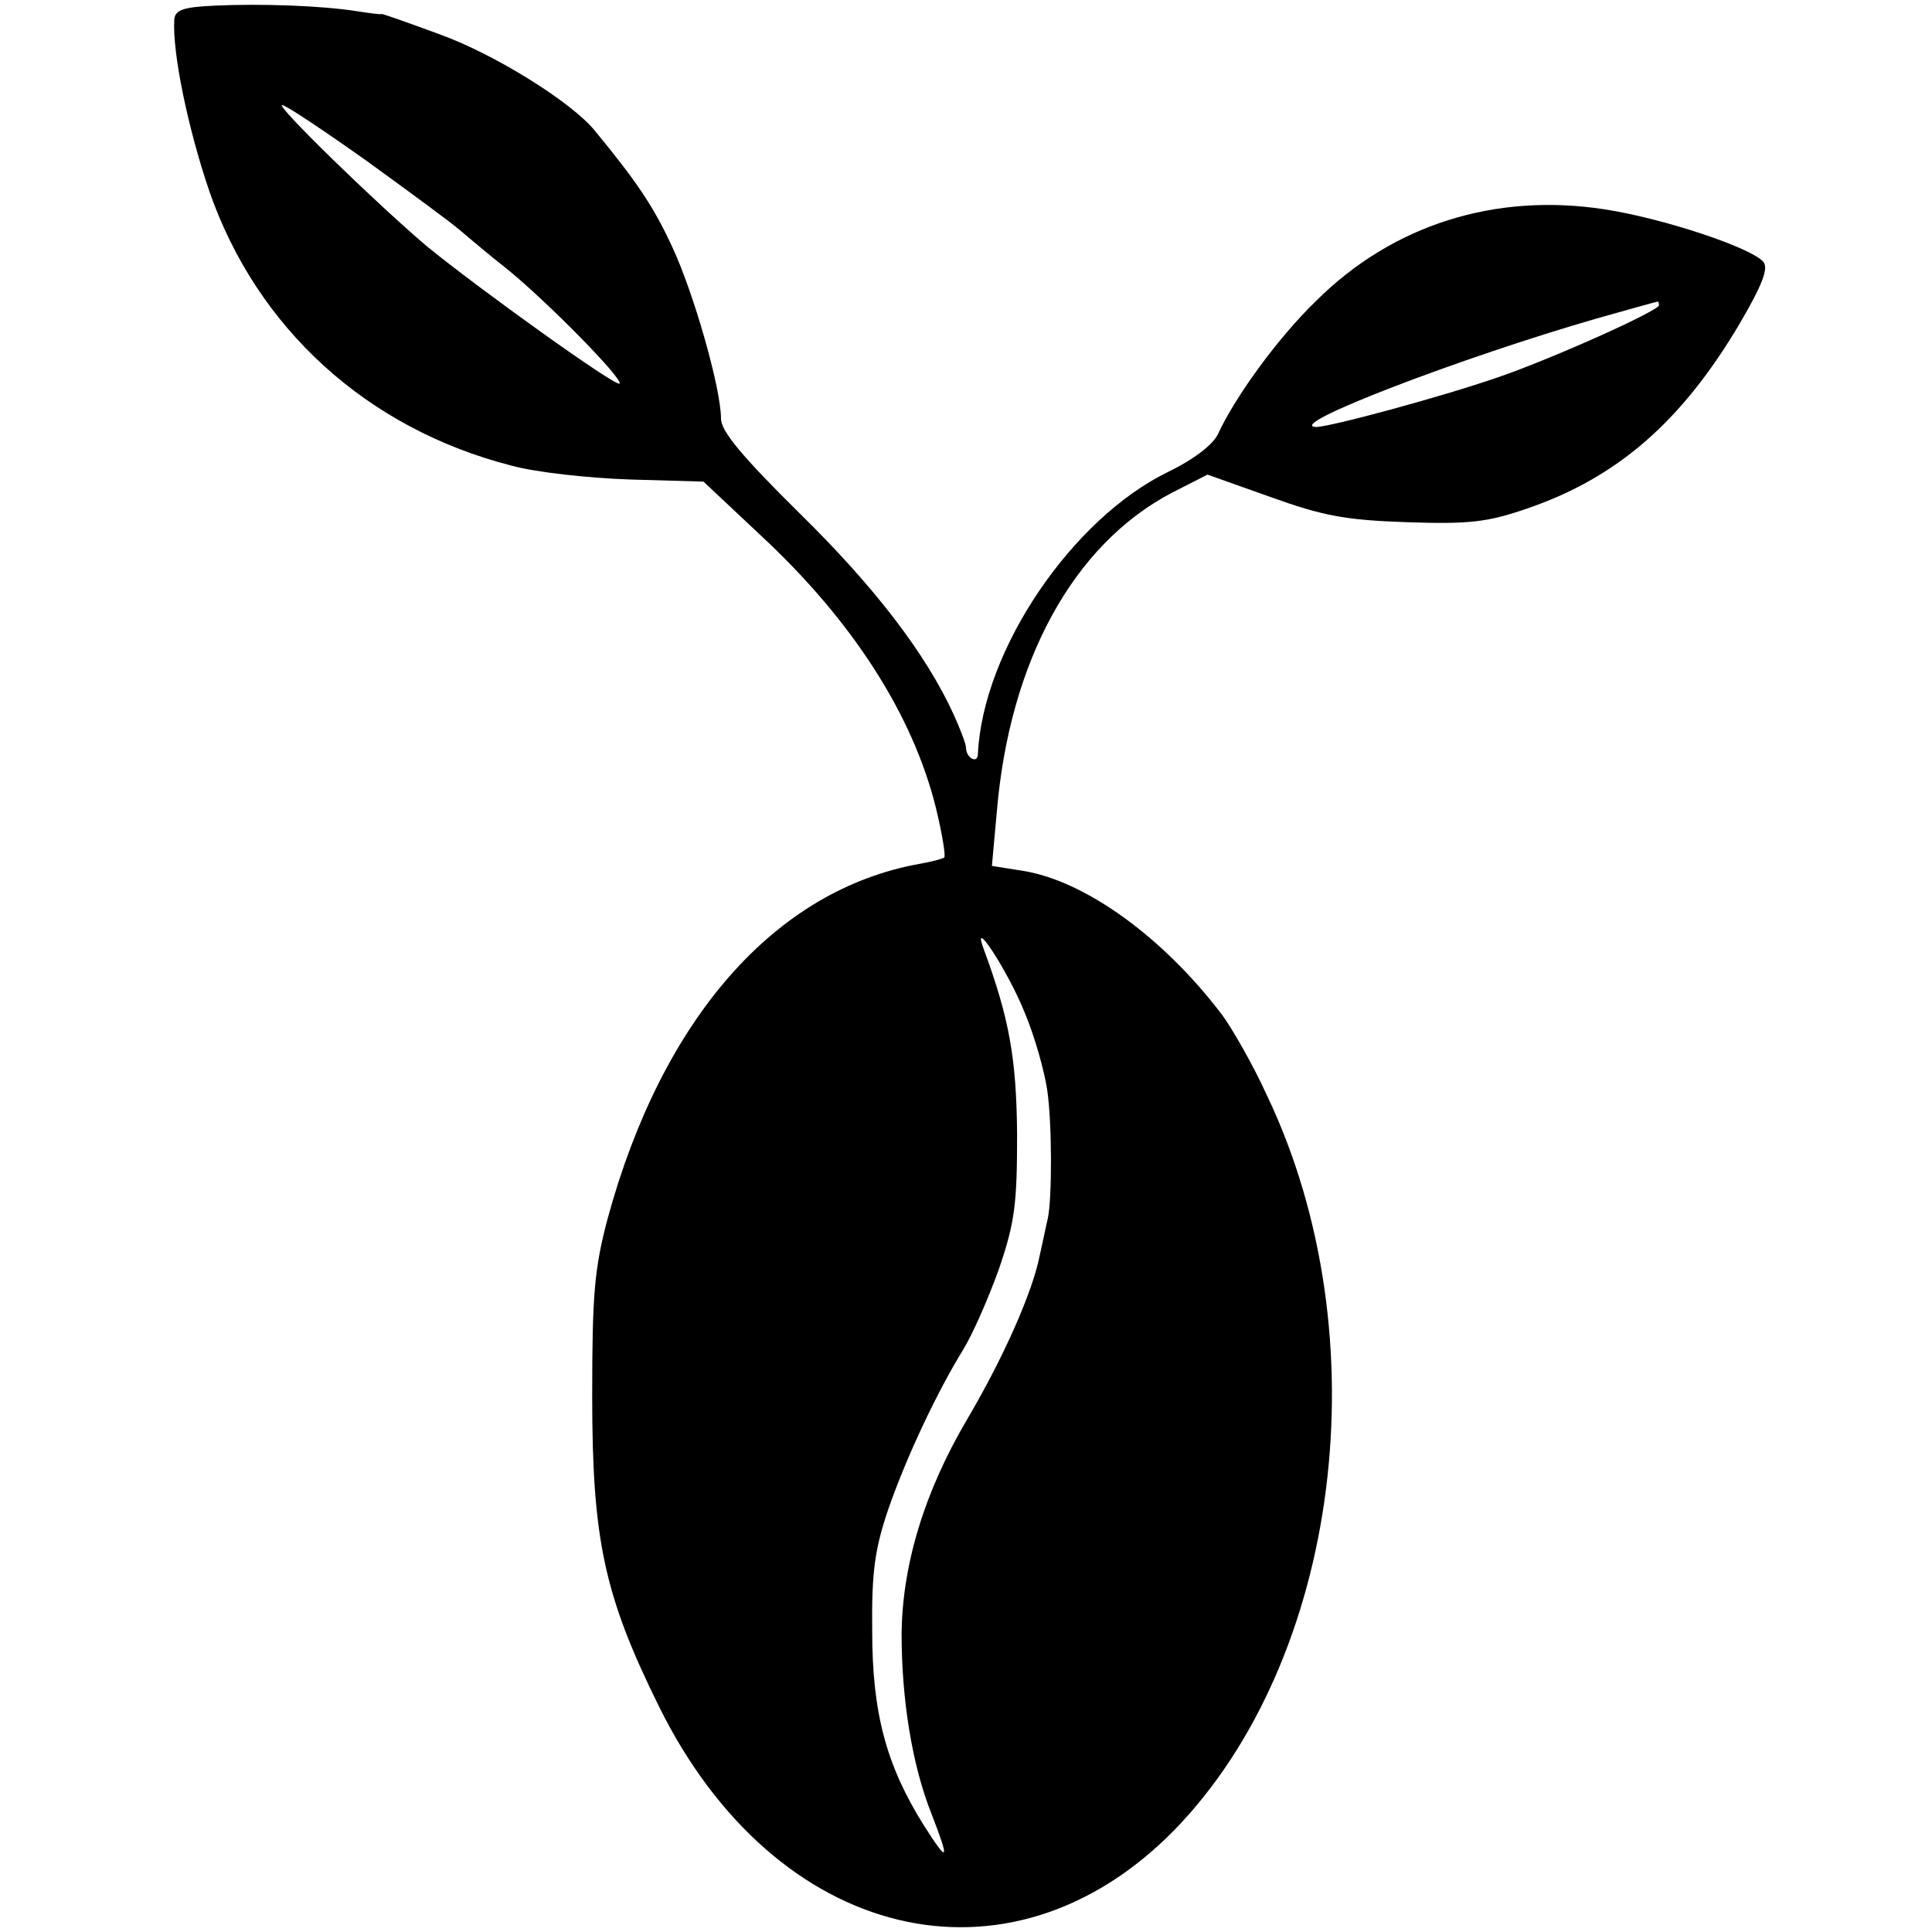 <?xml version="1.0" standalone="no"?>
<!DOCTYPE svg PUBLIC "-//W3C//DTD SVG 20010904//EN"
 "http://www.w3.org/TR/2001/REC-SVG-20010904/DTD/svg10.dtd">
<svg version="1.0" xmlns="http://www.w3.org/2000/svg"
 width="276pt" height="276pt" viewBox="0 0 276 276"
 preserveAspectRatio="xMidYMid meet">
<g transform="translate(0,276) scale(0.1,-0.1)"
fill="#000000" stroke="none">
<path d="M308 2752 c-46 -2 -58 -6 -59 -20 -3 -46 19 -154 50 -245 68 -196
225 -339 431 -392 36 -10 112 -18 170 -20 l105 -3 83 -78 c130 -121 216 -255
249 -388 9 -37 14 -68 12 -71 -3 -2 -18 -6 -35 -9 -207 -37 -368 -221 -446
-507 -19 -72 -22 -108 -22 -254 0 -204 17 -284 95 -442 166 -337 500 -418 736
-178 238 244 297 706 133 1050 -20 44 -50 96 -64 115 -84 111 -196 192 -285
206 l-44 7 7 77 c18 215 109 382 250 456 l51 26 90 -32 c75 -27 107 -33 195
-36 88 -3 115 0 170 19 130 44 223 125 306 266 31 53 41 78 33 87 -17 20 -142
62 -227 75 -156 24 -302 -22 -411 -130 -55 -53 -116 -137 -141 -191 -7 -15
-34 -36 -71 -54 -138 -67 -265 -255 -272 -403 0 -15 -17 -6 -17 9 0 5 -8 26
-17 46 -40 88 -114 184 -220 288 -83 82 -113 118 -113 136 0 43 -39 180 -70
246 -26 56 -49 91 -110 165 -33 41 -144 110 -222 138 -46 17 -83 30 -83 29 0
-1 -16 1 -35 4 -51 8 -137 11 -202 8z m216 -222 c62 -45 122 -89 132 -98 11
-9 41 -35 68 -56 58 -47 167 -158 161 -164 -5 -5 -199 134 -275 196 -72 61
-217 202 -207 202 5 0 59 -36 121 -80z m1846 -206 c0 -8 -154 -77 -230 -103
-81 -28 -240 -71 -260 -71 -47 2 210 100 401 155 46 13 85 24 87 24 1 1 2 -2
2 -5z m-906 -1011 c14 -33 28 -83 32 -110 7 -47 7 -154 1 -183 -2 -8 -7 -33
-12 -55 -10 -50 -50 -142 -103 -232 -62 -105 -93 -209 -94 -307 0 -94 15 -188
43 -258 26 -67 24 -71 -11 -16 -54 86 -74 161 -74 278 -1 85 4 118 23 174 26
75 70 168 107 228 13 21 36 73 51 115 23 67 26 94 26 193 -1 108 -11 165 -48
265 -18 49 36 -34 59 -92z"/>
</g>
</svg>
